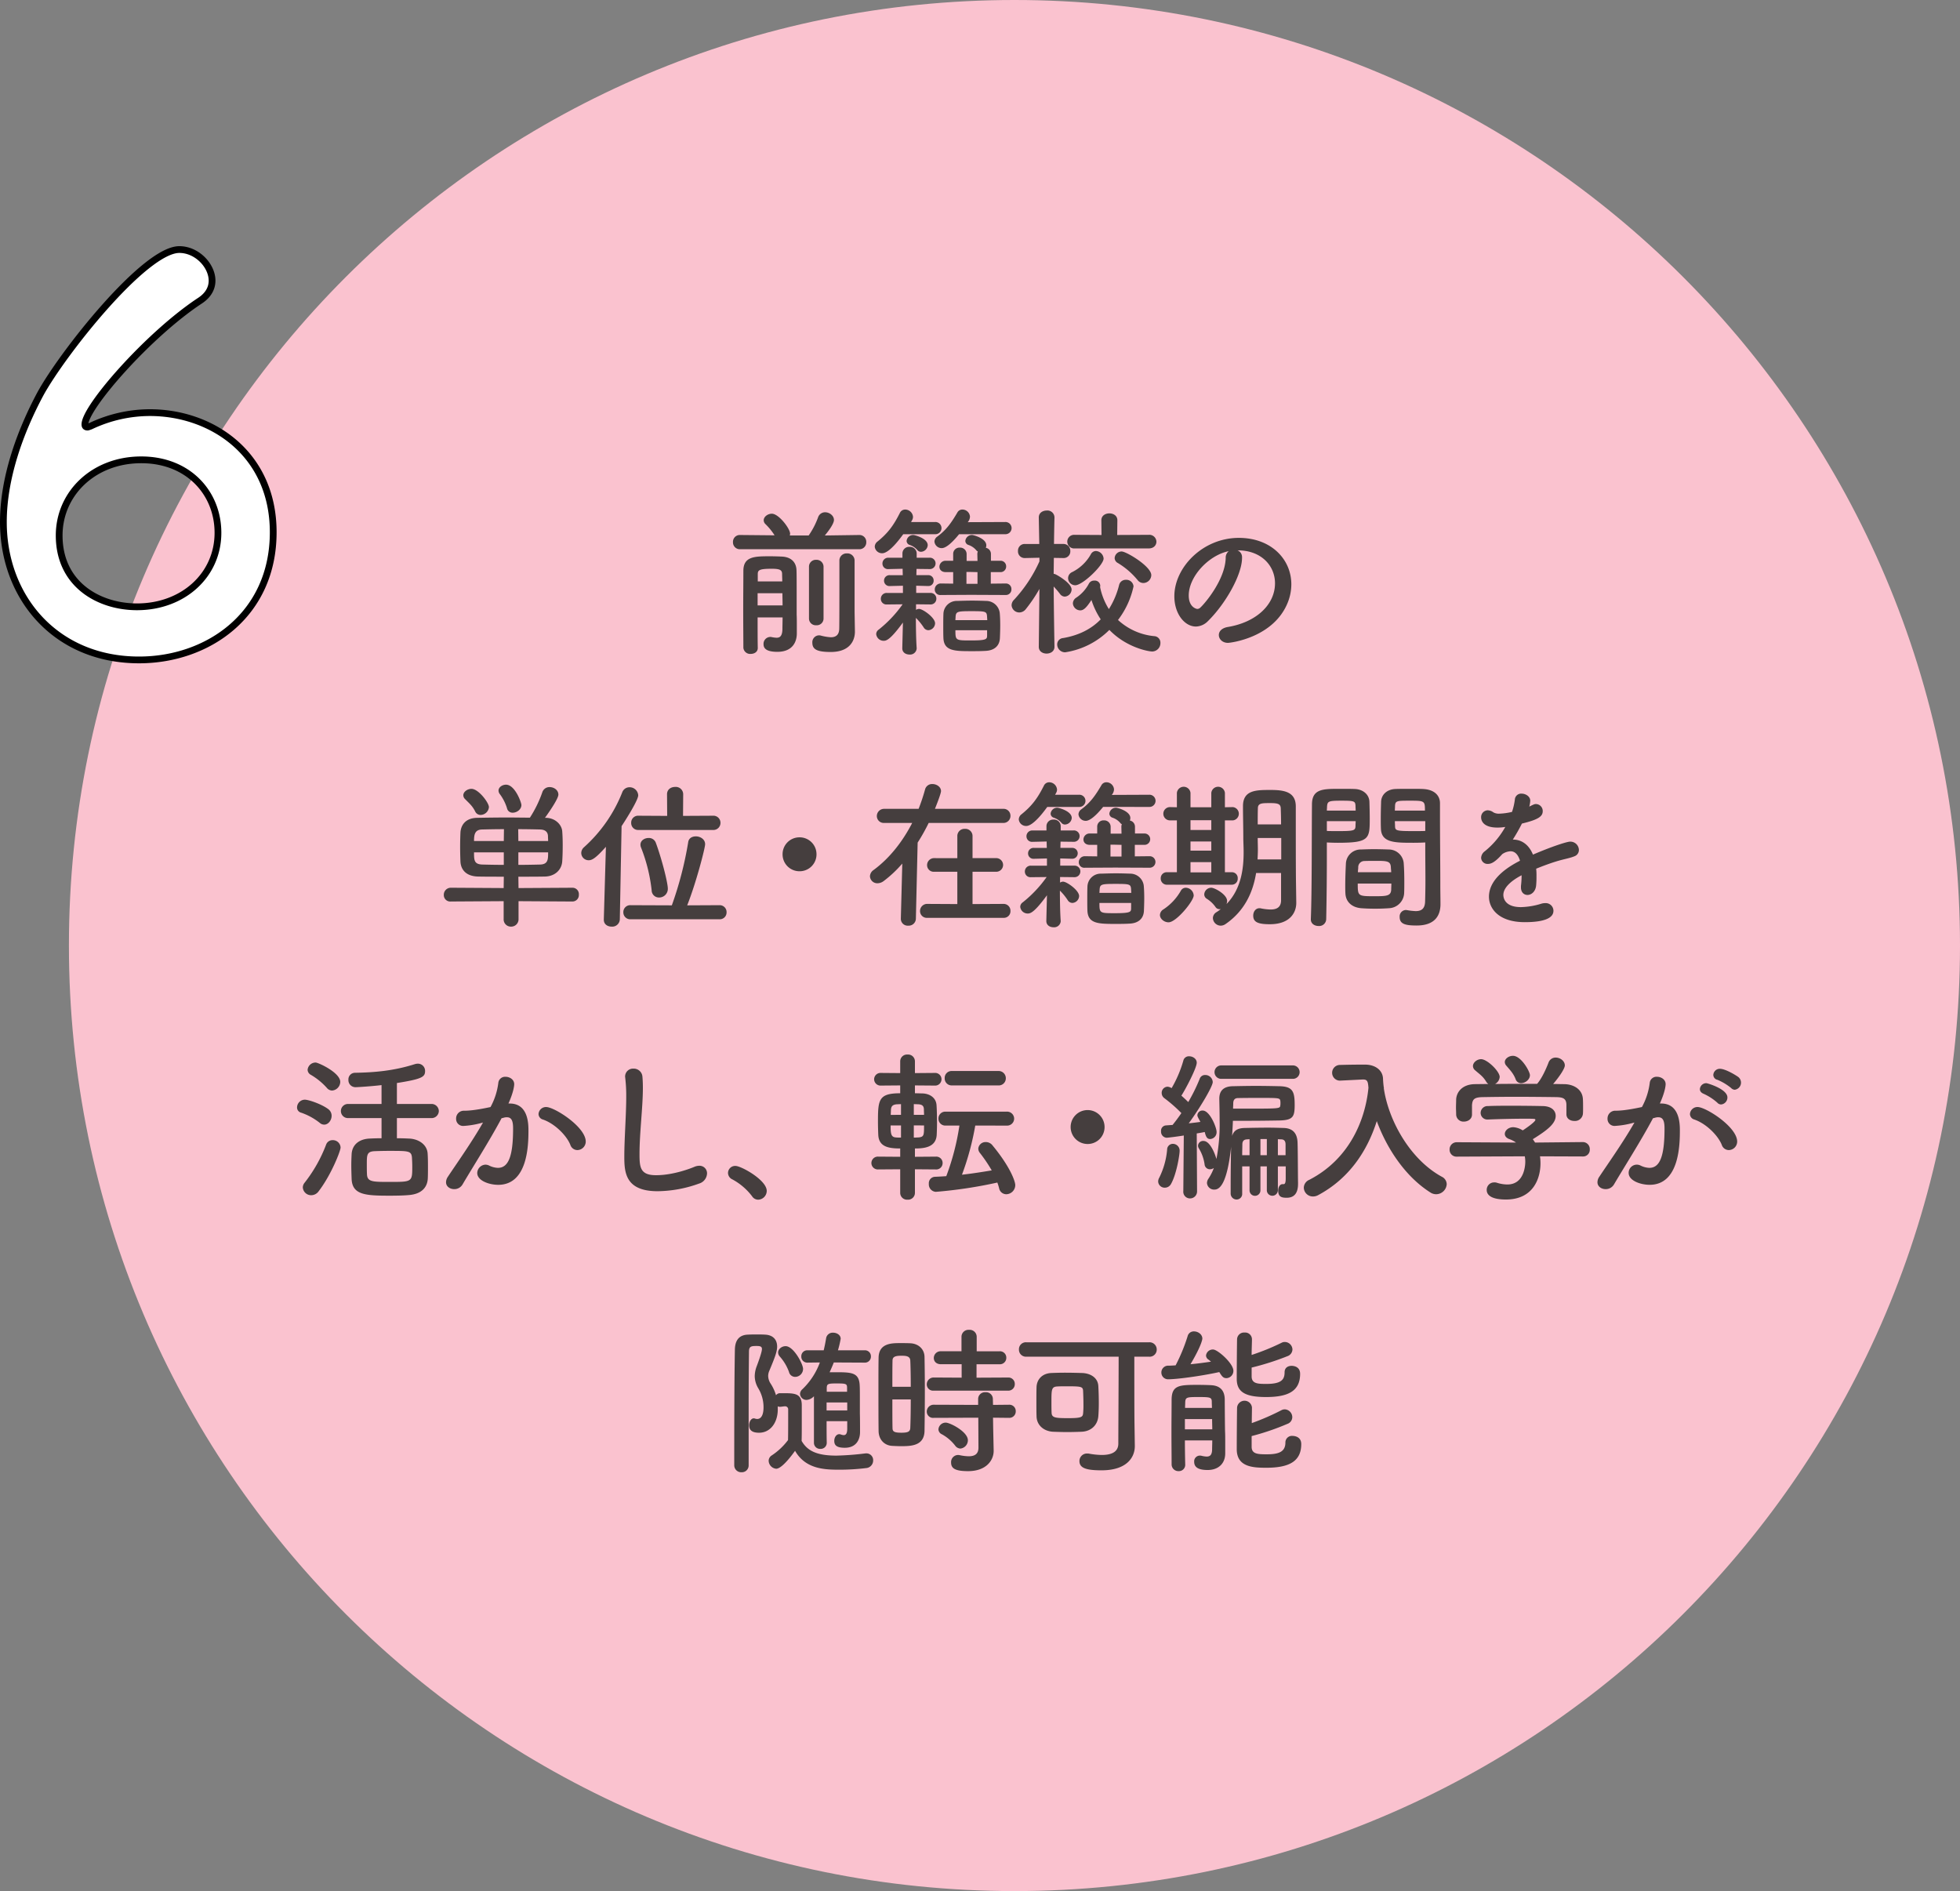 <?xml version="1.0" encoding="UTF-8"?>
<svg xmlns="http://www.w3.org/2000/svg" width="869.576" height="839" viewBox="0 0 869.576 839">
  <rect x="0" y="0" width="869.576" height="839" fill="#808080" stroke="none"/>
  <g id="_66" data-name="66" transform="translate(-8106.424 -11699)">
    <path id="パス_37530" data-name="パス 37530" d="M419.5,0C651.183,0,839,187.817,839,419.5S651.183,839,419.5,839,0,651.183,0,419.5,187.817,0,419.5,0Z" transform="translate(8137 11699)" fill="#fac2cf"></path>
    <path id="パス_37532" data-name="パス 37532" d="M131.138-52.36c0-34.748-27.132-53.074-54.74-53.074a61.6,61.6,0,0,0-26.18,5.95,9.36,9.36,0,0,1-1.428.476c-.952,0-1.19-.476-1.19-1.19,0-7.616,28.322-39.984,51.17-54.978,3.57-2.38,5.236-5.474,5.236-8.806,0-6.664-6.664-13.8-14.518-13.8-15.47,0-51.884,46.172-61.642,64.022C18.8-96.866,11.424-76.4,11.424-56.882c0,33.558,23.324,61.166,60.214,61.166C102.1,4.284,131.138-15.708,131.138-52.36Zm-24.514.238c0,18.8-15.47,32.844-35.938,32.844-16.66,0-34.51-9.758-34.51-31.654C36.176-69.5,51.408-84.49,72.59-84.49,93.534-84.49,106.624-69.734,106.624-52.122Z" transform="translate(8096.5 11987.5)" fill="#fff" stroke="#000" stroke-width="3"></path>
    <path id="パス_37534" data-name="パス 37534" d="M-69.438-41.322a3.051,3.051,0,0,0,3.195-3.195,3.015,3.015,0,0,0-3.124-3.124h-.071l-15.194.213c4.047-4.9,4.047-6.532,4.047-6.887,0-1.917-1.988-3.408-3.9-3.408a3.255,3.255,0,0,0-3.124,2.2A35.121,35.121,0,0,1-91.8-47.428h-8.378a3.02,3.02,0,0,0,.142-.781c0-2.272-5.041-8.875-8.094-8.875-1.846,0-3.621,1.349-3.621,2.911a2.389,2.389,0,0,0,.71,1.633,27.81,27.81,0,0,1,4.118,5.041l-15.265-.142h-.071a3.015,3.015,0,0,0-3.124,3.124,3.051,3.051,0,0,0,3.195,3.195Zm-1.988,27.974V-36.281a3.183,3.183,0,0,0-3.408-3.195,3.163,3.163,0,0,0-3.337,3.195v7.81c0,8.307,0,19.809-.071,22.436-.071,2.982-1.775,3.763-3.763,3.763a23.365,23.365,0,0,1-4.544-.781,2.912,2.912,0,0,0-.781-.071A3.042,3.042,0,0,0-90.17.142c0,2.911,1.988,4.118,8.165,4.118,8.307,0,10.721-4.9,10.721-9.017V-4.9Zm-20.235,2.84A3.006,3.006,0,0,0-88.4-7.6,2.984,2.984,0,0,0-85.2-10.508v-23a3.09,3.09,0,0,0-3.266-3.124,3.033,3.033,0,0,0-3.195,3.124Zm-22.72,12.922c-.071-2.84-.071-7.952-.071-13.49h11.076c0,1.988-.071,3.763-.071,5.254-.071,3.053-1.136,3.763-2.556,3.763a12.475,12.475,0,0,1-2.2-.284,1.966,1.966,0,0,0-.639-.071,3.046,3.046,0,0,0-2.982,3.2c0,1.42.639,3.408,6.106,3.408,6.887,0,8.662-4.544,8.662-8.165V-8.094c0-1.42,0-2.911-.071-4.189v-9.656c0-4.26,0-8.591-.071-9.94-.071-3.905-2.627-5.964-6.319-6.177-1.562-.071-3.408-.142-5.325-.142-6.816,0-11.928,0-11.928,6.461,0,4.26-.071,11-.071,17.537,0,6.6.071,12.993.071,16.614a3.015,3.015,0,0,0,3.266,2.7c1.562,0,3.124-.852,3.124-2.627Zm0-29.465v-3.266c0-1.775.781-2.343,6.177-2.343,3.55,0,4.615.5,4.615,2.343,0,.923.071,2.059.071,3.266Zm10.934,5.254c0,1.775.071,3.55.071,5.4h-11.076v-5.4ZM-4.686-48a2.707,2.707,0,0,0,2.911-2.7,2.707,2.707,0,0,0-2.911-2.7l-16.543.071a3.881,3.881,0,0,0,.994-2.485,3.394,3.394,0,0,0-3.337-3.124,2.5,2.5,0,0,0-2.272,1.349c-2.556,4.331-4.757,7.6-8.875,10.65A2.81,2.81,0,0,0-36-44.73a3.2,3.2,0,0,0,3.266,2.911c1.846,0,4.615-2.414,7.668-6.177Zm.284,26.98a2.455,2.455,0,0,0,2.556-2.556A2.455,2.455,0,0,0-4.4-26.128l-6.6.071v-5.112h4.189a2.474,2.474,0,0,0,2.627-2.556A2.459,2.459,0,0,0-6.816-36.21h-4.118v-2.982a2.775,2.775,0,0,0-2.272-2.769,2.943,2.943,0,0,0,.213-1.136c0-3.053-5.751-4.544-6.248-4.544a2.925,2.925,0,0,0-3.053,2.627,1.91,1.91,0,0,0,1.349,1.775A7.776,7.776,0,0,1-17.466-40.9a1.8,1.8,0,0,0,.71.568,2.943,2.943,0,0,0-.213,1.136l.071,3.053h-4.828v-3.053a2.852,2.852,0,0,0-3.053-2.84,2.77,2.77,0,0,0-2.911,2.84v2.982h-3.266a2.718,2.718,0,0,0-2.84,2.627c0,1.278.923,2.414,2.84,2.414h3.266v5.112l-5.467-.071a2.649,2.649,0,0,0-2.7,2.7,2.431,2.431,0,0,0,2.7,2.414l13.419-.071ZM-35.784-48a2.707,2.707,0,0,0,2.911-2.7,2.707,2.707,0,0,0-2.911-2.7H-46.363l.426-.781a2.982,2.982,0,0,0,.426-1.491A3.492,3.492,0,0,0-48.99-58.93a2.554,2.554,0,0,0-2.343,1.491c-2.769,5.467-5.183,8.875-9.94,12.709a2.931,2.931,0,0,0-1.207,2.272,3.223,3.223,0,0,0,3.337,2.911c.568,0,3.266-.071,9.3-8.449Zm-3.195,4.9c0-3.124-5.964-4.544-6.319-4.544a2.925,2.925,0,0,0-3.053,2.627A1.91,1.91,0,0,0-47-43.239,7.776,7.776,0,0,1-43.523-40.9a2.013,2.013,0,0,0,1.562.71A3.139,3.139,0,0,0-38.979-43.1ZM-6.958-1.917c.071-1.633.142-3.621.142-5.609s-.071-3.976-.213-5.538a6.059,6.059,0,0,0-5.893-5.325c-2.059-.071-4.189-.142-6.39-.142s-4.4.071-6.6.142a5.907,5.907,0,0,0-6.106,5.822c-.071,1.562-.071,3.479-.071,5.4s0,3.834.071,5.325C-31.737,3.834-27.051,3.9-19.6,3.9c2.13,0,4.331,0,6.461-.142C-9.443,3.55-7.1,1.562-6.958-1.917Zm-36.92,4.473s-.355-4.189-.355-13.419A24.911,24.911,0,0,1-40.754-6.6,2.485,2.485,0,0,0-38.7-5.4a3.163,3.163,0,0,0,2.982-3.053c0-2.556-5.467-6.39-7.1-6.39a2.338,2.338,0,0,0-1.349.426V-16.9l6.319.071h.071a2.516,2.516,0,0,0,2.627-2.556,2.536,2.536,0,0,0-2.7-2.556h-6.248v-3.2l5.254.142h.071a2.305,2.305,0,0,0,2.414-2.414,2.325,2.325,0,0,0-2.485-2.414H-44.02l.071-2.769,5.751.071h.071A2.516,2.516,0,0,0-35.5-35.074a2.523,2.523,0,0,0-2.7-2.485h-5.68V-39.4a2.96,2.96,0,0,0-3.195-2.982A2.939,2.939,0,0,0-50.2-39.4v1.846H-56.3A2.557,2.557,0,0,0-59.072-35a2.444,2.444,0,0,0,2.7,2.485h.071l6.177-.142.071,2.84h-5.68a2.422,2.422,0,0,0-2.627,2.485,2.373,2.373,0,0,0,2.556,2.343h.071l5.751-.142v3.2h-7.029a2.571,2.571,0,0,0-2.769,2.627,2.481,2.481,0,0,0,2.7,2.485h.071l6.887-.071A54.2,54.2,0,0,1-60.705-5.68a2.461,2.461,0,0,0-1.136,1.988A3.3,3.3,0,0,0-58.433-.71c1.207,0,3.053-.71,8.449-8.094l-.284,11.36v.071c0,1.846,1.562,2.769,3.195,2.769a2.918,2.918,0,0,0,3.195-2.769ZM-16.9-25.986h-4.9V-31.24h1.917l2.982.071ZM-26.7-9.869c0-.426.071-.923.071-1.278.142-2.556.639-2.7,7.171-2.7,6.461,0,6.674.142,6.816,2.627,0,.426.071.852.071,1.349ZM-12.638-3.2c0,1.775-.071,2.343-7.171,2.343-6.816,0-6.887,0-6.887-4.544h14.058Zm71.71-38.482c2.272,0,3.408-1.491,3.408-2.982a3.126,3.126,0,0,0-3.408-3.053l-13.987.071.071-6.532c0-2.059-1.775-3.053-3.55-3.053s-3.55.994-3.55,3.053l.071,6.532L26.2-47.712a3.029,3.029,0,0,0-3.266,2.982A3.042,3.042,0,0,0,26.2-41.677ZM56.729-26.341a3.58,3.58,0,0,0,3.479-3.479c0-3.9-11.076-10.508-13.135-10.508a3.117,3.117,0,0,0-3.124,2.911,2.562,2.562,0,0,0,1.42,2.2A34.085,34.085,0,0,1,54.1-27.69,3.222,3.222,0,0,0,56.729-26.341ZM39.05-37.2a3.6,3.6,0,0,0-3.408-3.337,2.54,2.54,0,0,0-2.2,1.349,19.429,19.429,0,0,1-8.378,8.023,2.969,2.969,0,0,0-1.775,2.7,3.213,3.213,0,0,0,3.2,3.124C29.749-25.347,39.05-34.293,39.05-37.2ZM41.606-5.538c7.526,7.81,17.324,9.585,19.028,9.585A3.721,3.721,0,0,0,64.255.213a2.886,2.886,0,0,0-2.769-2.982A27.514,27.514,0,0,1,45.44-9.94a37.44,37.44,0,0,0,6.887-14.91,3.185,3.185,0,0,0-3.408-2.911,2.987,2.987,0,0,0-2.982,2.272,36.435,36.435,0,0,1-4.544,10.721,29.352,29.352,0,0,1-3.834-9.443,3.075,3.075,0,0,0-.071-.355,1.966,1.966,0,0,0,.071-.639,2.368,2.368,0,0,0-2.627-2.2,2.557,2.557,0,0,0-2.414,1.349A16.939,16.939,0,0,1,26.98-19.88a3.115,3.115,0,0,0-1.562,2.556A3.329,3.329,0,0,0,28.684-14.2c1.42,0,2.7-1.065,4.97-4.615a34.221,34.221,0,0,0,4.118,8.591c-4.118,4.26-9.656,7.1-16.685,8.307A2.82,2.82,0,0,0,18.46.923,3.5,3.5,0,0,0,22.01,4.4,35.144,35.144,0,0,0,41.606-5.538ZM17.253,1.917s-.284-15.62-.355-26.7a39.467,39.467,0,0,1,2.84,3.337A2.678,2.678,0,0,0,21.8-20.306,3.239,3.239,0,0,0,24.85-23.43c0-2.627-5.467-5.964-7.1-6.745a1.891,1.891,0,0,0-.852-.213c0-2.059.071-4.544.071-7.1l4.189.071H21.3a2.939,2.939,0,0,0,2.982-3.124,3.015,3.015,0,0,0-3.124-3.124H17.04c.071-6.319.213-11.715.213-11.715v-.071A3.113,3.113,0,0,0,13.845-58.5c-1.775,0-3.55.994-3.55,3.053v.071l.213,11.715H4.118a2.956,2.956,0,0,0-3.053,3.124,2.939,2.939,0,0,0,2.982,3.124h.071l6.461-.142v1.633A62.826,62.826,0,0,1-.639-18.957a3.487,3.487,0,0,0-1.136,2.485,3.42,3.42,0,0,0,3.408,3.195,3.69,3.69,0,0,0,2.911-1.491,65.55,65.55,0,0,0,6.035-8.946L10.295,1.917v.071c0,1.988,1.7,2.982,3.479,2.982,1.7,0,3.479-.994,3.479-2.982ZM94.075-6.816c-2.7.5-3.9,1.988-3.9,3.55,0,1.775,1.562,3.479,4.047,3.479.994,0,20.306-2.2,26.554-17.963a21.763,21.763,0,0,0,1.562-8.023c0-11.076-8.946-20.59-23.288-20.59-15.975,0-28.613,13.064-28.613,25.915,0,7.739,4.544,13.419,9.585,13.419a7.7,7.7,0,0,0,5.325-2.414c7.81-7.668,15.123-20.59,15.123-28.045v-.355a3.209,3.209,0,0,0-1.988-2.982h.142c10.3,0,16.472,6.745,16.472,14.626C115.091-16.9,107-8.946,94.075-6.816Zm-.852-30.6c-.284,9.585-9.159,20.093-11.289,22.01a1.881,1.881,0,0,1-1.349.568c-.213,0-3.763-.639-3.763-5.964,0-8.449,8.875-17.892,17.75-19.667A3.672,3.672,0,0,0,93.223-37.417ZM-219.248,72.152c0-1.065-2.84-9.017-6.816-9.017-1.7,0-3.337,1.136-3.337,2.627a2.7,2.7,0,0,0,.426,1.349,20.618,20.618,0,0,1,3.337,6.461,2.478,2.478,0,0,0,2.556,1.988C-221.307,75.56-219.248,74.14-219.248,72.152Zm-14.413.923c0-1.917-4.615-8.094-7.739-8.094-1.846,0-3.621,1.349-3.621,2.84a2.346,2.346,0,0,0,.781,1.7c1.775,1.846,3.195,2.911,4.473,5.467a2.6,2.6,0,0,0,2.414,1.562A3.773,3.773,0,0,0-233.661,73.075Zm36.991,41.89a2.862,2.862,0,0,0,2.911-3.053,2.826,2.826,0,0,0-2.911-3.053l-23.856.142-.071-5.041c3.976,0,8.662,0,11.857-.071,4.615-.142,7.384-3.195,7.6-6.745.142-1.917.213-4.544.213-7.171,0-2.272-.071-4.473-.213-6.177-.213-2.911-3.053-5.893-7.242-5.964h-.426c.284-.355,5.964-8.165,5.964-10.295,0-1.988-1.917-3.337-3.9-3.337a3.329,3.329,0,0,0-3.266,2.414,52.272,52.272,0,0,1-5.467,11.147c-3.337,0-6.674-.071-9.94-.071-4.615,0-9.088.071-13.348.142-5.467.071-7.313,3.408-7.526,6.461-.071,1.7-.142,4.047-.142,6.461,0,2.343.071,4.757.142,6.532.213,3.763,2.7,6.461,7.739,6.6,2.7.071,7.384.071,11.5.071l-.071,5.041-23.43-.142a3.115,3.115,0,0,0-3.124,3.195,2.852,2.852,0,0,0,3.124,2.911l23.43-.142V122.7a3.2,3.2,0,0,0,3.266,3.408,3.257,3.257,0,0,0,3.337-3.408v-7.881ZM-220.6,88.127l-.071-5.254c3.479,0,6.887.071,9.727.142,2.343.071,3.408,1.136,3.479,2.911,0,.639.071,1.349.071,2.2Zm13.206,5.041c0,3.053,0,5.254-3.479,5.4-3.053.071-6.39.142-9.727.142V93.168Zm-19.667-5.041h-13.206c0-2.7.284-5.041,3.55-5.112,2.911-.071,6.248-.142,9.727-.142Zm0,10.579c-3.408,0-6.745-.071-9.585-.142-3.621-.142-3.621-1.988-3.621-5.4h13.206Zm92.726-15.478a3.151,3.151,0,0,0,3.408-3.195,3.137,3.137,0,0,0-3.408-3.124l-13.206.071.071-9.585a3.276,3.276,0,0,0-3.55-3.266c-1.846,0-3.621,1.065-3.621,3.266l.071,9.585-12.709-.071a3.054,3.054,0,0,0-3.266,3.124,3.07,3.07,0,0,0,3.266,3.195Zm2.911,39.618a3.018,3.018,0,0,0,3.2-3.053,3.051,3.051,0,0,0-3.2-3.195l-14.271.071c3.976-10.011,7.952-25.418,7.952-27.122,0-2.2-2.13-3.479-4.118-3.479-1.633,0-3.195.781-3.408,2.7a159.435,159.435,0,0,1-7.242,27.9l-18.247-.071a3.054,3.054,0,0,0-3.266,3.124,3.054,3.054,0,0,0,3.266,3.124Zm-26.767-9.656a3.843,3.843,0,0,0,3.905-3.9c0-2.769-2.84-13.7-5.325-20.377a3.247,3.247,0,0,0-3.2-2.13c-1.846,0-3.621,1.136-3.621,2.982a3.531,3.531,0,0,0,.213,1.136,73.126,73.126,0,0,1,4.757,19.1A3.219,3.219,0,0,0-158.188,113.19Zm-24.495,9.727v.142c0,2.059,1.7,3.053,3.479,3.053a3.363,3.363,0,0,0,3.621-3.195l.781-41.393c1.136-1.7,7.384-11.36,7.384-13.7a3.828,3.828,0,0,0-3.9-3.55,3.412,3.412,0,0,0-3.2,2.272A64.521,64.521,0,0,1-191.487,90.9a3.457,3.457,0,0,0-1.207,2.556,3.26,3.26,0,0,0,3.337,3.2c1.42,0,3.053-.852,7.6-5.964Zm94.359-28.9a7.485,7.485,0,0,0-7.526-7.526,7.485,7.485,0,0,0-7.526,7.526,7.485,7.485,0,0,0,7.526,7.526A7.485,7.485,0,0,0-88.324,94.02ZM-5.4,122.207a2.92,2.92,0,0,0,3.124-3.053A3.015,3.015,0,0,0-5.4,116.03l-13.7.071V101.759H-8.875a3.052,3.052,0,0,0,3.337-2.982,3.064,3.064,0,0,0-3.337-3.053H-19.1v-9.8a3.183,3.183,0,0,0-3.408-3.195,3.163,3.163,0,0,0-3.337,3.195v9.8H-36a3.1,3.1,0,0,0-3.266,3.124A2.938,2.938,0,0,0-36,101.759h10.153V116.1l-13.277-.071a3.149,3.149,0,0,0-3.266,3.195,2.988,2.988,0,0,0,3.266,2.982Zm-.142-42.1a3.11,3.11,0,0,0,3.266-3.2,3.039,3.039,0,0,0-3.266-3.053H-35.784c.5-1.207,2.7-6.745,2.7-7.881,0-1.846-1.917-3.124-3.834-3.124a3.209,3.209,0,0,0-3.266,2.485,85.573,85.573,0,0,1-2.84,8.52H-58.22a3.212,3.212,0,0,0-3.337,3.195A3.064,3.064,0,0,0-58.22,80.1h12.354c-4.118,8.023-9.869,15.549-17.111,20.874a3.542,3.542,0,0,0-1.633,2.769,3.248,3.248,0,0,0,3.337,3.124,4.573,4.573,0,0,0,2.769-.994,52.55,52.55,0,0,0,8.236-7.739l-.639,24.353v.142a3.033,3.033,0,0,0,3.266,3.053,3.183,3.183,0,0,0,3.408-3.195l.781-33.654a86.51,86.51,0,0,0,4.9-8.733ZM59.214,73a2.706,2.706,0,1,0,0-5.4l-16.543.071a3.881,3.881,0,0,0,.994-2.485,3.394,3.394,0,0,0-3.337-3.124,2.5,2.5,0,0,0-2.272,1.349c-2.556,4.331-4.757,7.6-8.875,10.65a2.81,2.81,0,0,0-1.278,2.2,3.2,3.2,0,0,0,3.266,2.911c1.846,0,4.615-2.414,7.668-6.177Zm.284,26.98a2.556,2.556,0,1,0,0-5.112l-6.6.071V89.831h4.189a2.523,2.523,0,1,0,0-5.041H52.966V81.808a2.775,2.775,0,0,0-2.272-2.769,2.943,2.943,0,0,0,.213-1.136c0-3.053-5.751-4.544-6.248-4.544a2.925,2.925,0,0,0-3.053,2.627,1.91,1.91,0,0,0,1.349,1.775A7.776,7.776,0,0,1,46.434,80.1a1.8,1.8,0,0,0,.71.568,2.943,2.943,0,0,0-.213,1.136L47,84.861H42.174V81.808a2.851,2.851,0,0,0-3.053-2.84,2.77,2.77,0,0,0-2.911,2.84V84.79H32.944a2.718,2.718,0,0,0-2.84,2.627c0,1.278.923,2.414,2.84,2.414H36.21v5.112l-5.467-.071a2.649,2.649,0,0,0-2.7,2.7,2.431,2.431,0,0,0,2.7,2.414l13.419-.071ZM28.116,73a2.706,2.706,0,1,0,0-5.4H17.537l.426-.781a2.982,2.982,0,0,0,.426-1.491A3.492,3.492,0,0,0,14.91,62.07a2.554,2.554,0,0,0-2.343,1.491C9.8,69.028,7.384,72.436,2.627,76.27A2.931,2.931,0,0,0,1.42,78.542a3.223,3.223,0,0,0,3.337,2.911c.568,0,3.266-.071,9.3-8.449Zm-3.2,4.9c0-3.124-5.964-4.544-6.319-4.544a2.925,2.925,0,0,0-3.053,2.627A1.91,1.91,0,0,0,16.9,77.761,7.776,7.776,0,0,1,20.377,80.1a2.014,2.014,0,0,0,1.562.71A3.139,3.139,0,0,0,24.921,77.9Zm32.021,41.18c.071-1.633.142-3.621.142-5.609s-.071-3.976-.213-5.538a6.059,6.059,0,0,0-5.893-5.325c-2.059-.071-4.189-.142-6.39-.142s-4.4.071-6.6.142a5.907,5.907,0,0,0-6.106,5.822c-.071,1.562-.071,3.479-.071,5.4s0,3.834.071,5.325c.284,5.68,4.97,5.751,12.425,5.751,2.13,0,4.331,0,6.461-.142C54.457,124.55,56.8,122.562,56.942,119.083Zm-36.92,4.473s-.355-4.189-.355-13.419a24.911,24.911,0,0,1,3.479,4.26,2.485,2.485,0,0,0,2.059,1.207,3.163,3.163,0,0,0,2.982-3.053c0-2.556-5.467-6.39-7.1-6.39a2.338,2.338,0,0,0-1.349.426V104.1l6.319.071h.071a2.558,2.558,0,1,0-.071-5.112H19.809v-3.2l5.254.142h.071a2.415,2.415,0,1,0-.071-4.828H19.88l.071-2.769,5.751.071h.071a2.525,2.525,0,1,0-.071-5.041h-5.68V81.6a2.96,2.96,0,0,0-3.195-2.982A2.939,2.939,0,0,0,13.7,81.6v1.846H7.6A2.557,2.557,0,0,0,4.828,86a2.444,2.444,0,0,0,2.7,2.485H7.6l6.177-.142.071,2.84H8.165a2.422,2.422,0,0,0-2.627,2.485,2.373,2.373,0,0,0,2.556,2.343h.071l5.751-.142v3.2H6.887a2.571,2.571,0,0,0-2.769,2.627,2.481,2.481,0,0,0,2.7,2.485h.071l6.887-.071A54.2,54.2,0,0,1,3.2,115.32a2.461,2.461,0,0,0-1.136,1.988,3.3,3.3,0,0,0,3.408,2.982c1.207,0,3.053-.71,8.449-8.094l-.284,11.36v.071c0,1.846,1.562,2.769,3.2,2.769a2.918,2.918,0,0,0,3.195-2.769ZM47,95.014H42.1V89.76H44.02L47,89.831Zm-9.8,16.117c0-.426.071-.923.071-1.278.142-2.556.639-2.7,7.171-2.7,6.461,0,6.674.142,6.816,2.627,0,.426.071.852.071,1.349Zm14.058,6.674c0,1.775-.071,2.343-7.171,2.343-6.816,0-6.887,0-6.887-4.544H51.262Zm66.527-3.408c0,3.195-1.988,4.118-4.686,4.118a23.825,23.825,0,0,1-4.26-.5,1.966,1.966,0,0,0-.639-.071c-1.775,0-2.769,1.633-2.769,3.266,0,2.84,1.988,3.834,7.384,3.834,9.017,0,11.715-5.254,11.715-9.443v-.142l-.142-10.011c0-.923-.071-3.2-.071-25.134V72.649c-.071-6.532-5.538-7.171-11.218-7.171-6.319,0-12.212,0-12.212,7.171,0,5.041.142,9.159.142,14.2,0,1.562.142,3.763.142,6.248,0,6.887-.923,16.188-7.6,23a4.152,4.152,0,0,0,.284-1.349c0-2.911-5.538-5.893-7.029-5.893a3.117,3.117,0,0,0-3.124,2.911,2.291,2.291,0,0,0,1.136,1.988,13.212,13.212,0,0,1,3.834,3.621,2.149,2.149,0,0,0,1.846.994,1.764,1.764,0,0,0,.568-.071,20.1,20.1,0,0,1-1.988,1.42,3.1,3.1,0,0,0-1.562,2.556,3.518,3.518,0,0,0,3.479,3.408,3.806,3.806,0,0,0,2.13-.71c8.875-6.106,12.283-14.768,13.561-22.649h11.076ZM95.85,107.51a2.62,2.62,0,0,0,2.7-2.769,2.567,2.567,0,0,0-2.627-2.769H92.868v-23h3.55a2.966,2.966,0,0,0,0-5.893h-.071l-3.479.071v-6.39a3.036,3.036,0,0,0-6.035,0v6.39H77.6v-6.39a3.036,3.036,0,0,0-6.035,0v6.39l-3.053-.071h-.071a2.947,2.947,0,0,0,0,5.893h3.124v23H67.237a2.661,2.661,0,0,0-2.84,2.769,2.7,2.7,0,0,0,2.84,2.769ZM67.876,124.195c3.408,0,11.147-9.443,11.147-11.928a3.619,3.619,0,0,0-3.479-3.408,2.463,2.463,0,0,0-2.2,1.278,24.126,24.126,0,0,1-7.739,8.307,3.088,3.088,0,0,0-1.562,2.485C64.042,122.633,65.888,124.195,67.876,124.195Zm39.547-43.452c0-2.485,0-4.9.071-7.1,0-2.343,1.775-2.343,5.467-2.343,3.55,0,4.615.426,4.686,2.343.071,2.13.142,4.544.142,7.1ZM117.86,96.292H107.352c.071-1.491.142-2.911.142-4.26,0-1.775-.071-3.408-.071-4.828v-.426H117.86ZM86.833,83.228H77.6V78.9h9.23Zm0,9.159H77.6V88.34h9.23Zm0,9.656H77.6V97.5h9.23ZM181.76,88.766v2.911c0,4.473.071,9.372.071,14.129,0,3.195-.071,6.248-.142,9.088-.071,3.479-1.846,4.331-4.189,4.331a25.451,25.451,0,0,1-3.763-.426c-.213,0-.355-.071-.568-.071a2.861,2.861,0,0,0-2.769,3.124c0,3.124,2.556,3.763,7.526,3.763,8.094,0,10.579-4.4,10.579-9.443,0-2.485-.071-5.467-.071-8.8,0-9.017-.142-20.022-.142-30.672V71.371c0-3.2-2.2-6.035-7.455-6.319-1.207-.071-3.2-.071-5.254-.071-2.769,0-5.751,0-7.1.071-3.621.142-6.177,2.414-6.319,5.609-.071,2.485-.142,5.041-.142,7.526,0,1.491,0,3.053.071,4.473.213,6.248,6.106,6.248,14.484,6.248C178.636,88.908,180.482,88.837,181.76,88.766Zm-9.372,22.507c.071-1.491.071-3.195.071-5.041,0-2.911-.071-6.035-.284-8.52a6.665,6.665,0,0,0-6.461-5.822c-2.059-.071-4.4-.142-6.745-.142-1.917,0-3.9.071-5.751.142a6.546,6.546,0,0,0-6.674,6.319c-.142,2.84-.284,6.532-.284,9.727,0,1.207,0,2.414.071,3.408.142,3.692,2.769,6.248,7.029,6.6,1.917.142,4.047.213,6.177.213,2.059,0,4.189-.071,6.106-.213A7.021,7.021,0,0,0,172.388,111.273Zm-34.577,11.5c.213-10.011.284-19.951.284-27.619v-6.39c1.278.071,3.053.142,4.9.142,13.987,0,14.129-1.775,14.129-10.721,0-2.485-.071-5.041-.142-7.526-.142-3.195-2.84-5.467-6.461-5.609-1.349-.071-4.189-.071-6.887-.071-7.242,0-12.141,0-12.141,6.958-.142,15.407,0,37.843-.5,50.836v.142c0,1.917,1.7,2.911,3.408,2.911A3.113,3.113,0,0,0,137.811,122.775ZM168.27,74.637c0-.71.071-1.491.071-2.13.142-2.272.923-2.272,6.6-2.272,6.532,0,6.674.071,6.674,4.4Zm13.49,9.017c-.994.071-3.266.071-5.609.071-7.526,0-7.739-.284-7.81-2.272,0-.639-.071-1.349-.071-2.13h13.49ZM138.1,74.637c0-.568.071-1.136.071-1.633.142-2.556.639-2.769,6.461-2.769,5.68,0,6.035.213,6.177,2.2,0,.71.071,1.42.071,2.2Zm12.78,4.686c0,.781-.071,1.491-.071,2.13-.071,1.988-.568,2.272-7.455,2.272-2.13,0-4.26,0-5.254-.071V79.323Zm.994,22.649c0-.781.142-1.491.142-2.13A2.73,2.73,0,0,1,154.78,97c1.7-.071,3.621-.071,5.4-.071,4.828,0,6.177.213,6.319,2.84,0,.639.142,1.349.142,2.2Zm14.839,5.041c0,.994-.071,1.988-.071,2.769-.142,2.769-2.2,2.84-7.455,2.84-7.313,0-7.384-.071-7.384-5.609Zm64.255-6.6c2.769-1.136,5.822-2.272,8.8-3.2,3.692-1.136,6.035-1.42,8.236-2.343A2.934,2.934,0,0,0,249.92,92.1a3.779,3.779,0,0,0-3.976-3.692c-1.207,0-7.455,1.917-16.4,5.751-1.846-4.473-5.041-6.674-8.946-6.674a76.362,76.362,0,0,0,4.047-7.1c7.384-1.775,9.23-3.195,9.23-5.538a3.091,3.091,0,0,0-3.053-3.124c-.5,0-.781.071-2.911,1.136a13.543,13.543,0,0,0,.426-2.627c0-1.846-1.988-3.124-3.834-3.124A2.79,2.79,0,0,0,221.52,69.6a27.331,27.331,0,0,1-1.278,5.609,27.43,27.43,0,0,1-5.609.781,4.812,4.812,0,0,1-2.627-.568,4.517,4.517,0,0,0-2.556-.923,3.018,3.018,0,0,0-2.911,3.124c0,.568.071,4.544,7.242,4.544a20.817,20.817,0,0,0,3.479-.284,37.053,37.053,0,0,1-9.088,10.792,3.873,3.873,0,0,0-1.633,2.911,2.835,2.835,0,0,0,3.053,2.7c1.562,0,3.337-.994,6.319-4.331a7,7,0,0,1,3.692-1.278c1.917,0,3.337,1.42,4.189,4.189-3.692,1.917-13.774,7.313-13.774,15.975,0,5.183,4.26,11.289,15.9,11.289,12.141,0,12.709-3.621,12.709-5.112a3.427,3.427,0,0,0-3.692-3.337,5.738,5.738,0,0,0-1.775.284,32.976,32.976,0,0,1-8.946,1.491c-7.242,0-7.81-4.189-7.81-5.4,0-4.473,6.6-7.952,8.094-8.733a38.632,38.632,0,0,1-.284,4.757v.639c0,2.2,1.349,3.337,2.911,3.337,1.7,0,3.621-1.491,3.834-4.331a37.9,37.9,0,0,0,.142-3.9A26.246,26.246,0,0,0,230.963,100.41Zm-490.4,110.634a3.225,3.225,0,0,0,3.55-3.124,3.225,3.225,0,0,0-3.55-3.124h-15.052v-9.3c11.147-1.775,12.5-2.7,12.5-5.325a3.193,3.193,0,0,0-3.2-3.266,4.825,4.825,0,0,0-1.349.213c-9.372,2.982-17.963,3.692-26.554,3.834A2.925,2.925,0,0,0-296,194.075a3.124,3.124,0,0,0,3.266,3.266c.994,0,7.384-.426,11.431-.923V204.8h-14.626a3.137,3.137,0,0,0-3.408,3.124,3.137,3.137,0,0,0,3.408,3.124H-281.3v8.946c-1.917,0-3.763.071-5.254.142-4.828.213-7.81,2.84-8.023,6.958-.071,1.491-.142,3.124-.142,4.828,0,1.988.071,4.047.142,6.106.284,7.1,6.106,7.455,16.9,7.455,3.2,0,6.39-.071,8.52-.284,5.4-.426,8.165-3.2,8.378-7.384.071-1.562.071-3.2.071-4.828,0-2.059,0-4.189-.142-6.177-.213-3.976-3.976-6.532-8.307-6.674-1.562-.071-3.408-.142-5.325-.142v-8.946Zm-43.807-12.212A3.93,3.93,0,0,0-299.62,195c0-4.118-9.727-8.591-10.934-8.591a3.562,3.562,0,0,0-3.55,3.2,2.625,2.625,0,0,0,1.349,2.2,29.586,29.586,0,0,1,7.171,5.822A3.056,3.056,0,0,0-303.241,198.832Zm-3.479,15.123c1.775,0,3.266-1.917,3.266-3.9a3.627,3.627,0,0,0-1.491-2.982c-2.911-2.2-8.662-4.189-10.437-4.189a3.5,3.5,0,0,0-3.408,3.408,2.359,2.359,0,0,0,1.775,2.343,27.722,27.722,0,0,1,8.307,4.544A2.961,2.961,0,0,0-306.72,213.955Zm-2.414,29.465c5.4-7.029,9.656-17.75,9.656-19.312a3.41,3.41,0,0,0-3.55-3.266,2.986,2.986,0,0,0-2.84,1.917,64.17,64.17,0,0,1-9.514,16.9,3.41,3.41,0,0,0-.852,2.13,3.691,3.691,0,0,0,3.763,3.479A4.078,4.078,0,0,0-309.134,243.42Zm41.464-11.005c0,6.958,0,6.958-10.011,6.958-7.6,0-9.94,0-10.082-3.408-.071-1.278-.071-2.84-.071-4.331,0-4.189,0-5.68,3.266-5.893,1.633-.071,4.118-.142,6.674-.142,8.591,0,9.8,0,10.082,2.911C-267.741,229.788-267.67,231.137-267.67,232.415Zm73.2-7.171a3.784,3.784,0,0,0,3.763-3.763c0-6.532-13.916-15.336-17.537-15.336a3.314,3.314,0,0,0-3.408,3.124,2.58,2.58,0,0,0,1.917,2.414c5.4,1.846,10.65,7.242,12.212,11.289A3.309,3.309,0,0,0-194.469,225.244Zm-41.819-12.212c-5.041,8.875-12.425,19.241-15.549,24a4.341,4.341,0,0,0-.852,2.485c0,1.917,1.775,3.053,3.621,3.053a4.207,4.207,0,0,0,3.692-2.059c4.544-7.739,12-19.383,17.324-29.394.426-.071.852-.213,1.136-.284a4.38,4.38,0,0,1,1.278-.142c2.272,0,2.7,2.13,2.7,5.041,0,12.425-2.13,17.4-6.745,17.4a9.534,9.534,0,0,1-3.976-1.065,3.816,3.816,0,0,0-1.491-.355,3.809,3.809,0,0,0-3.692,3.692c0,3.408,5.254,5.254,9.3,5.254,13.135,0,13.419-17.75,13.419-24.069,0-3.266-.213-12-8.307-12H-225c2.2-4.9,2.556-7.739,2.556-8.591,0-2.059-1.988-3.266-3.834-3.266a3.007,3.007,0,0,0-3.195,2.556,30.1,30.1,0,0,1-3.479,10.863c-7.526,1.633-10.65,1.633-11.715,1.633a3.424,3.424,0,0,0-3.55,3.55,3.09,3.09,0,0,0,3.337,3.195,38.978,38.978,0,0,0,8.023-1.349Zm95.921,27.051a4.887,4.887,0,0,0,3.479-4.473,3.337,3.337,0,0,0-3.479-3.408,5.675,5.675,0,0,0-2.2.5c-1.349.568-9.159,3.692-16.969,3.692-7.029,0-7.313-3.55-7.313-9.372,0-9.514,1.491-20.661,1.491-29.394q0-2.769-.213-5.112a3.854,3.854,0,0,0-3.976-3.408,3.5,3.5,0,0,0-3.692,3.55c0,.213.071.5.071.71a67.171,67.171,0,0,1,.426,8.094c0,8.378-.852,18.673-.852,26.767,0,7.029.568,15.265,14.768,15.265A55.335,55.335,0,0,0-140.367,240.083Zm26.128,7.171a3.924,3.924,0,0,0,3.834-3.9c0-4.828-11.36-11.076-13.845-11.076a3.159,3.159,0,0,0-3.337,3.124,3.193,3.193,0,0,0,1.917,2.84,27.1,27.1,0,0,1,8.733,7.455A3.232,3.232,0,0,0-114.239,247.254Zm106.5-50.694a3.151,3.151,0,0,0,3.408-3.195,3.189,3.189,0,0,0-3.408-3.2H-28.258a3.051,3.051,0,0,0-3.195,3.2,3.088,3.088,0,0,0,3.195,3.195Zm3.692,17.821a3.126,3.126,0,0,0,3.408-3.053A3.137,3.137,0,0,0-4.047,208.2h-26.98a3.018,3.018,0,0,0-3.195,3.053,3.034,3.034,0,0,0,3.195,3.124h6.106a108.869,108.869,0,0,1-5.822,22.436c-1.7.142-3.408.213-5.041.284a2.839,2.839,0,0,0-2.7,3.124,3.291,3.291,0,0,0,3.124,3.55,201.2,201.2,0,0,0,27.264-4.118,25.42,25.42,0,0,1,.781,2.485,3.247,3.247,0,0,0,3.195,2.7,4.074,4.074,0,0,0,3.976-4.047c0-1.7-2.272-8.165-10.082-17.608a3.719,3.719,0,0,0-2.982-1.491,3.219,3.219,0,0,0-3.337,2.911,3.093,3.093,0,0,0,.781,1.988,69.149,69.149,0,0,1,5.183,7.668c-4.26.71-8.733,1.42-13.206,1.917a121.42,121.42,0,0,0,5.893-21.8Zm-31.382,19.454a2.816,2.816,0,0,0,3.053-2.84,2.816,2.816,0,0,0-3.053-2.84l-9.23.071v-3.692c4.118,0,9.3-.5,9.656-5.964.071-1.491.142-3.479.142-5.467,0-2.84-.071-5.751-.213-7.81-.213-3.124-2.769-5.041-6.177-5.183-.71,0-1.917-.071-3.408-.071V196.56l8.733.071a2.816,2.816,0,0,0,3.053-2.84,2.8,2.8,0,0,0-3.053-2.769l-8.733.071V185.91a3.033,3.033,0,0,0-3.266-3.053,3.033,3.033,0,0,0-3.266,3.053v5.183l-8.52-.071a2.845,2.845,0,0,0-3.053,2.769,2.857,2.857,0,0,0,3.053,2.84l8.52-.071v3.479c-9.585,0-9.869,2.911-9.869,12.567,0,2.2.071,4.331.142,5.964.284,5.183,4.473,5.964,9.727,5.964v3.692l-9.727-.071a2.857,2.857,0,0,0-3.053,2.84,2.857,2.857,0,0,0,3.053,2.84l9.727-.071V244.2a3.033,3.033,0,0,0,3.266,3.053,3.033,3.033,0,0,0,3.266-3.053V233.764Zm-9.727-24.211v-4.757c.994,0,1.846.071,2.2.071,1.633.142,2.2.852,2.272,2.059,0,.71.071,1.633.071,2.627Zm4.544,4.686c0,4.331,0,5.112-2.485,5.325-.355,0-1.136.071-2.059.071v-5.4Zm-10.224-4.686H-55.38c0-.781.071-1.491.071-2.059.071-1.349.355-2.414,2.485-2.627.284,0,1.065-.071,1.988-.071Zm0,10.082a20.055,20.055,0,0,1-2.272-.071c-2.13-.142-2.343-1.562-2.343-5.325h4.615Zm90.312-4.686a7.526,7.526,0,1,0-7.526,7.526A7.485,7.485,0,0,0,39.476,215.02ZM122.9,193.649a2.985,2.985,0,1,0,0-5.964H91.377a2.985,2.985,0,1,0,0,5.964Zm-3.053,44.162c0,2.2-.426,2.556-.994,2.556h-.426c-1.207,0-1.917,1.42-1.917,2.84,0,2.84,1.562,3.195,3.763,3.195,3.479,0,5.041-2.2,5.041-6.177v-.71c-.071-2.343-.071-14.413-.213-17.608-.142-4.118-2.13-6.319-6.035-6.461-2.343-.071-4.686-.142-7.029-.142-3.621,0-7.171.071-10.437.142-3.195.071-4.828,1.207-5.538,3.55.142-2.272.284-4.615.355-6.745h6.39c5.4,0,9.94-.071,14.342-.142,5.964-.142,6.674-1.7,6.674-6.887,0-5.964-.852-8.165-6.745-8.307-3.266-.071-6.816-.142-10.366-.142s-7.029.071-10.295.142c-4.544.071-6.035,2.414-6.035,5.538v.213c.071,3.124.142,6.319.142,9.514a81.162,81.162,0,0,1-1.42,17.04c-.426-1.633-2.627-8.023-5.751-8.023a2.245,2.245,0,0,0-2.414,2.059,2.122,2.122,0,0,0,.355,1.207,18.5,18.5,0,0,1,2.556,7.1,2.363,2.363,0,0,0,2.343,2.2,3.107,3.107,0,0,0,1.775-.568,22.979,22.979,0,0,1-2.414,4.757,3.436,3.436,0,0,0-.639,1.917,3.151,3.151,0,0,0,3.266,2.911c2.272,0,5.609-2.13,7.455-19.028-.142,4.686-.213,12.638-.213,17.75v2.911a2.649,2.649,0,0,0,2.627,2.769,2.483,2.483,0,0,0,2.485-2.7v-12H103.8v10.579a2.415,2.415,0,1,0,4.828,0V232.486h2.84v10.579a2.45,2.45,0,1,0,4.9,0V232.486h3.479Zm-45.44,5.68a2.966,2.966,0,0,0,2.982,3.2,3.1,3.1,0,0,0,3.124-3.266l-.142-25.56c1.349-.213,2.556-.426,3.55-.639.5,2.059.994,3.124,2.414,3.124a3.033,3.033,0,0,0,2.84-3.2c0-1.917-2.982-9.443-6.177-9.443a2.222,2.222,0,0,0-2.343,2.059c0,.5.142.781,1.349,2.982-1.491.213-3.266.426-5.183.639,5.112-7.029,10.65-16.4,10.65-18.318a3.289,3.289,0,0,0-3.337-3.124,2.462,2.462,0,0,0-2.485,1.775,78.707,78.707,0,0,1-5.041,10.224c-.852-.852-1.988-1.917-3.053-2.84,1.846-2.84,6.816-12.283,6.816-14.626,0-1.7-1.7-2.84-3.337-2.84a2.5,2.5,0,0,0-2.627,1.988,53.017,53.017,0,0,1-5.183,12.141,4.034,4.034,0,0,0-1.775-.639,2.7,2.7,0,0,0-2.627,2.769,2.861,2.861,0,0,0,1.207,2.343,63.156,63.156,0,0,1,7.526,6.6c-1.349,1.988-2.7,3.763-3.9,5.254q-1.7.106-2.982.213a2.329,2.329,0,0,0-2.13,2.556,2.662,2.662,0,0,0,2.485,2.911c.355,0,4.118-.426,7.6-.994l-.213,24.637ZM68.941,240.3c2.485-4.331,3.834-12.993,3.834-14.626a3.007,3.007,0,0,0-2.982-3.195,2.535,2.535,0,0,0-2.556,2.556,34.609,34.609,0,0,1-3.479,12.425,3.512,3.512,0,0,0-.5,1.7,2.863,2.863,0,0,0,2.982,2.769A3.074,3.074,0,0,0,68.941,240.3Zm27.548-33.441c0-.781.071-1.491.071-2.2,0-1.491.5-2.485,2.13-2.485,3.124-.071,6.39-.071,9.656-.071,8.165,0,8.875,0,9.088,1.207a5.029,5.029,0,0,1,.071,1.065,5.388,5.388,0,0,1-.071,1.136c-.142,1.349-.639,1.349-14.91,1.349Zm23.288,20.661h-3.408v-7.1l1.42.071c1.491,0,1.988.923,1.988,2.272Zm-8.307,0h-2.84v-7.171h2.84Zm-7.668,0h-3.266c0-1.917.071-3.55.071-4.757,0-1.491.639-2.2,2.059-2.272l1.136-.071Zm59.64-29.962h-.071a39.325,39.325,0,0,1-.355-3.976c-.142-3.834-3.479-6.177-7.739-6.248h-2.272c-3.2,0-6.39.071-9.23.142a3.484,3.484,0,0,0-.071,6.958h.213l10.082-.5h.213c1.917,0,2.13.994,2.343,3.692-1.491,15.123-9.017,31.95-26.27,40.825a3.909,3.909,0,0,0-2.414,3.479,4.017,4.017,0,0,0,4.047,3.9,4.677,4.677,0,0,0,2.272-.568c13.845-7.384,21.868-19.667,26.057-32.873,4.544,12.354,12.78,24.708,23.785,31.666a4.637,4.637,0,0,0,2.556.781,4.74,4.74,0,0,0,4.686-4.473,3.753,3.753,0,0,0-2.13-3.266c-14.2-7.739-23.714-25.063-25.773-39.263Zm64.752-5.538c0-1.633-3.9-8.591-7.526-8.591-1.846,0-3.621,1.278-3.621,2.769a2.47,2.47,0,0,0,.639,1.562c1.633,1.917,3.2,3.479,4.189,6.106a2.515,2.515,0,0,0,2.414,1.7C226.135,195.566,228.194,193.933,228.194,192.016ZM244.382,209.2v.142c0,1.988,1.7,2.982,3.55,2.982A3.527,3.527,0,0,0,251.7,209.2c.071-.71.071-1.633.071-2.627,0-1.349,0-2.84-.071-3.834-.142-4.4-4.047-6.674-8.236-6.745-1.633,0-3.337-.071-4.97-.071,2.911-3.408,5.183-6.887,5.183-8.236,0-1.988-2.059-3.479-4.047-3.479a3.315,3.315,0,0,0-3.2,2.272c-1.136,2.911-2.982,7.029-5.041,9.372-6.248,0-12.425,0-18.673.071a3.832,3.832,0,0,0,2.059-3.124c0-2.485-5.538-7.881-8.236-7.881-1.846,0-3.621,1.491-3.621,3.053a2.453,2.453,0,0,0,.923,1.846c1.917,1.7,3.479,2.627,4.97,5.112a3.14,3.14,0,0,0,.923.994l-5.964.071c-5.538.071-8.165,3.479-8.307,6.816,0,1.065-.071,2.272-.071,3.479,0,1.136.071,2.2.071,3.124a3.215,3.215,0,0,0,3.408,3.2c1.846,0,3.621-1.136,3.621-3.124v-4.189c.213-2.485.852-3.479,4.757-3.55,4.4-.071,9.372-.142,14.413-.142,6.177,0,12.567.071,18.247.142,2.911.071,4.473.568,4.473,3.55Zm7.313,18.886a2.956,2.956,0,0,0,3.053-3.124,3.09,3.09,0,0,0-3.124-3.266l-21.158.213c-.284-.5-.639-.994-.994-1.491,6.39-3.976,10.153-6.887,10.153-10.366,0-2.2-1.7-4.26-5.751-4.331-3.266-.071-8.449-.142-13.632-.142-3.763,0-7.6,0-10.65.142a3.067,3.067,0,0,0-3.266,2.982,2.966,2.966,0,0,0,3.2,2.982h.142c4.97-.213,11.857-.355,16.4-.355,1.633,0,2.982,0,3.763.071.5,0,.781.142.781.426,0,.852-3.763,3.479-5.609,4.686a8.919,8.919,0,0,0-4.189-1.42c-2.13,0-3.763,1.491-3.763,2.982,0,.923.639,1.846,2.13,2.343a11.974,11.974,0,0,1,2.84,1.491l-26.27-.142a3.149,3.149,0,0,0-3.2,3.266,3.054,3.054,0,0,0,3.266,3.124l30.1-.142a13.278,13.278,0,0,1,.213,2.414c0,.568,0,10.082-7.952,10.082a15.8,15.8,0,0,1-4.686-.781,3.321,3.321,0,0,0-1.136-.142,3.288,3.288,0,0,0-3.337,3.337c0,2.769,2.982,4.26,8.52,4.26,12.354,0,15.336-9.656,15.336-16.046a22.332,22.332,0,0,0-.213-3.124Zm67.379-29.607a3.187,3.187,0,0,0,1.7-5.538c-.852-.71-5.822-3.763-8.307-3.763a2.889,2.889,0,0,0-2.911,2.7,2.261,2.261,0,0,0,1.846,2.2,24.334,24.334,0,0,1,6.035,3.621A2.362,2.362,0,0,0,319.074,198.477Zm-6.035,6.532a3.1,3.1,0,0,0,2.769-3.124c0-3.763-8.946-6.319-9.3-6.319a2.832,2.832,0,0,0-2.911,2.627c0,.852.5,1.633,1.775,2.13a24.039,24.039,0,0,1,5.964,3.9A2.238,2.238,0,0,0,313.039,205.009Zm3.337,20.235a3.784,3.784,0,0,0,3.763-3.763c0-6.532-13.916-15.336-17.537-15.336a3.314,3.314,0,0,0-3.408,3.124,2.579,2.579,0,0,0,1.917,2.414c5.4,1.846,10.65,7.242,12.212,11.289A3.309,3.309,0,0,0,316.376,225.244Zm-41.819-12.212c-5.041,8.875-12.425,19.241-15.549,24a4.341,4.341,0,0,0-.852,2.485c0,1.917,1.775,3.053,3.621,3.053a4.207,4.207,0,0,0,3.692-2.059c4.544-7.739,12-19.383,17.324-29.394.426-.071.852-.213,1.136-.284a4.381,4.381,0,0,1,1.278-.142c2.272,0,2.7,2.13,2.7,5.041,0,12.425-2.13,17.4-6.745,17.4a9.534,9.534,0,0,1-3.976-1.065A3.619,3.619,0,0,0,272,235.4c0,3.408,5.254,5.254,9.3,5.254,13.135,0,13.419-17.75,13.419-24.069,0-3.266-.213-12-8.307-12h-.568c2.2-4.9,2.556-7.739,2.556-8.591,0-2.059-1.988-3.266-3.834-3.266a3.007,3.007,0,0,0-3.2,2.556,30.1,30.1,0,0,1-3.479,10.863c-7.526,1.633-10.65,1.633-11.715,1.633a3.424,3.424,0,0,0-3.55,3.55,3.09,3.09,0,0,0,3.337,3.195,38.978,38.978,0,0,0,8.023-1.349ZM-74.692,348.871c0,2.2-.639,2.84-1.562,2.84a4.146,4.146,0,0,1-1.278-.284,2.073,2.073,0,0,0-.639-.142c-1.42,0-2.272,1.491-2.272,2.982,0,2.059,1.207,3.053,4.686,3.053,5.112,0,6.745-3.692,6.745-6.958v-.213c0-1.917,0-5.467-.071-7.952v-6.248c0-2.485,0-5.041-.071-6.106-.213-5.964-3.479-6.035-11-6.035H-82.5c.639-1.42,1.278-2.84,1.846-4.331l13.632.071a2.661,2.661,0,0,0,2.84-2.769,2.645,2.645,0,0,0-2.84-2.7H-78.81a44.533,44.533,0,0,0,1.207-5.112c0-1.7-1.7-2.7-3.337-2.7a2.938,2.938,0,0,0-3.124,2.485q-.426,2.662-1.065,5.325H-92.3a2.624,2.624,0,0,0-2.769,2.7,2.641,2.641,0,0,0,2.769,2.769l5.467-.071a31.247,31.247,0,0,1-7.739,11.857,2.93,2.93,0,0,0-1.065,2.059,2.859,2.859,0,0,0,2.982,2.7,4.948,4.948,0,0,0,3.195-1.633v20.59a2.7,2.7,0,0,0,2.84,2.769,2.681,2.681,0,0,0,2.84-2.7v-.071c-.071-2.7-.071-6.035-.071-9.514h9.159Zm-23.075-23a3.544,3.544,0,0,0,3.479-3.55c0-2.13-4.189-10.082-7.739-10.082-1.7,0-3.337,1.278-3.337,2.84a2.81,2.81,0,0,0,.639,1.633,20.908,20.908,0,0,1,4.189,6.958A2.8,2.8,0,0,0-97.767,325.867Zm-7.739,13.064a1.965,1.965,0,0,0,.923.213c.71,0,1.633-.213,2.2-.213a1.329,1.329,0,0,1,1.491,1.278v3.124c0,3.408,0,8.236-.071,10.579a29.02,29.02,0,0,1-7.242,6.816,2.845,2.845,0,0,0-1.349,2.343,3.68,3.68,0,0,0,3.337,3.55c2.059,0,5.538-3.976,8.378-7.952,4.686,8.236,13.419,8.378,19.738,8.378a97.285,97.285,0,0,0,11.715-.71,3.38,3.38,0,0,0,3.195-3.408,2.982,2.982,0,0,0-2.982-3.124h-.355a126.5,126.5,0,0,1-12.922.994c-8.662,0-12.922-2.059-15.478-6.532.071-1.917.071-5.112.071-8.094v-7.668c0-5.325-3.124-5.4-8.307-5.4h-1.349a2.123,2.123,0,0,0-1.775.923,19.788,19.788,0,0,0-2.343-5.112,6.459,6.459,0,0,1-1.136-3.408,5.912,5.912,0,0,1,.568-2.485c2.343-5.609,3.408-8.378,3.408-10.579,0-3.053-1.775-5.183-5.467-5.325-1.065-.071-2.343-.071-3.621-.071s-2.556,0-3.692.071c-4.189.071-5.893,2.627-5.964,6.674-.284,14.981-.284,38.34-.284,51.262a3.09,3.09,0,0,0,3.266,3.124,3.015,3.015,0,0,0,3.124-3.124V338.576c0-8.875.071-17.324.142-23.927,0-2.414,1.136-2.485,3.479-2.485,1.7,0,2.272.355,2.272,1.349,0,.781-.5,2.769-2.272,7.526a12.92,12.92,0,0,0-.923,4.473,10.706,10.706,0,0,0,1.562,5.4,16.237,16.237,0,0,1,2.343,8.449c0,1.065-.071,5.183-2.84,5.183a3.565,3.565,0,0,1-.852-.142,2.073,2.073,0,0,0-.639-.142c-1.207,0-2.059,1.562-2.059,3.053,0,1.988,1.065,3.337,4.4,3.337,4.9,0,8.165-4.26,8.307-10.011Zm30.743-6.461H-83.78v-1.491c0-2.059.5-2.2,4.473-2.2,4.4,0,4.544.213,4.544,2.2Zm.071,8.307h-9.159v-3.55h9.159Zm71.355-8.8a2.848,2.848,0,0,0,2.982-2.911,2.81,2.81,0,0,0-2.982-2.911l-13.987.071v-5.964H-7.171a2.831,2.831,0,0,0,3.053-2.911,2.816,2.816,0,0,0-3.053-2.84H-17.253v-6.461a3.113,3.113,0,0,0-3.408-3.053A3.091,3.091,0,0,0-24,308.046v6.461h-9.088a3.007,3.007,0,0,0-3.195,2.982c0,1.42.994,2.769,3.195,2.769h9.159v5.964l-12.354-.071a3.043,3.043,0,0,0-3.124,3.053,2.789,2.789,0,0,0,3.124,2.769Zm.426,12.07a2.848,2.848,0,0,0,2.982-2.911,2.81,2.81,0,0,0-2.982-2.911l-7.1.071-.071-2.7a3.006,3.006,0,0,0-3.266-2.911,3.006,3.006,0,0,0-3.266,2.911v2.7l-19.667-.071a3.043,3.043,0,0,0-3.124,3.053,2.789,2.789,0,0,0,3.124,2.769l19.738-.071.071,13.277c0,2.982-1.846,3.834-4.331,3.834a20.326,20.326,0,0,1-4.047-.5,2.664,2.664,0,0,0-.71-.071,3.14,3.14,0,0,0-3.053,3.337c0,2.556,1.7,3.834,7.526,3.834,8.307,0,11.36-5.041,11.36-8.946v-.213l-.213-9.94-.071-4.615ZM-24.5,357.675a3.712,3.712,0,0,0,3.337-3.692c0-3.763-7.881-7.81-9.8-7.81a3.212,3.212,0,0,0-3.266,2.982,2.522,2.522,0,0,0,1.562,2.2,18.983,18.983,0,0,1,5.822,4.97A3.041,3.041,0,0,0-24.5,357.675Zm-15.9-7.81c.071-4.615.142-11.36.142-17.963,0-5.467-.071-10.863-.142-14.91-.071-3.408-2.627-5.893-6.39-6.035-1.42-.071-2.84-.071-4.331-.071-3.763,0-9.514,0-9.656,6.39-.071,3.337-.071,8.094-.071,13.135,0,6.958,0,14.413.071,19.383,0,3.763,2.414,6.39,5.822,6.674,1.278.071,2.627.142,4.047.142C-46.647,356.61-40.541,356.61-40.4,349.865Zm-14.271-19.6c0-4.615,0-8.946.071-11.644,0-1.775,1.42-2.13,3.976-2.13,1.775,0,3.763.071,3.905,2.059.142,2.982.213,7.242.213,11.715Zm8.165,5.609c0,4.757-.071,9.372-.213,12.638-.071,1.633-.994,2.13-3.905,2.13-3.195,0-3.976-.5-3.976-2.059-.071-3.053-.071-7.81-.071-12.709Zm99.258,10.579c-.071-4.757-.071-21.016-.071-29.536h6.532a3.151,3.151,0,0,0,3.408-3.195,3.189,3.189,0,0,0-3.408-3.2H4.757a3.07,3.07,0,0,0-3.266,3.2,3.107,3.107,0,0,0,3.266,3.195H45.724c0,10.792-.142,31.524-.142,38.553,0,3.692-2.982,5.041-7.313,5.041a32.642,32.642,0,0,1-5.609-.568,3.753,3.753,0,0,0-.852-.071,3.322,3.322,0,0,0-3.479,3.337c0,3.053,2.84,4.118,9.8,4.118,11.218,0,14.768-5.751,14.768-10.721v-.142ZM36.707,343.4c.142-1.846.213-3.834.213-5.822,0-2.627-.071-5.254-.213-7.668-.213-3.692-3.479-5.609-7.1-5.751-2.272-.071-5.041-.142-7.739-.142-2.2,0-4.331.071-6.106.142-4.047.213-6.319,2.911-6.461,6.177-.071,2.13-.071,4.4-.071,6.6,0,2.272,0,4.473.071,6.532.142,3.976,3.337,6.532,7.313,6.745,1.988.071,4.118.142,6.319.142,2.13,0,4.331-.071,6.39-.142C33.583,350.007,36.352,347.238,36.707,343.4Zm-6.745-1.42c-.142,1.7-.71,2.2-6.461,2.2-5.822,0-7.455-.142-7.526-2.414-.071-1.491-.071-3.053-.071-4.615,0-5.68,0-6.887,2.627-7.029,1.136-.071,2.769-.071,4.4-.071,6.319,0,6.958.142,7.029,2.2.071,1.7.142,3.692.142,5.68A36.566,36.566,0,0,1,29.962,341.984Zm74.763-20.235a118.335,118.335,0,0,0,15.833-5.041,3.259,3.259,0,0,0,2.272-2.982,3.428,3.428,0,0,0-3.337-3.337,2.883,2.883,0,0,0-1.491.355,101.205,101.205,0,0,1-13.277,5.4c0-2.627.142-5.183.142-6.958v-.071A3.006,3.006,0,0,0,101.6,306.2a3.079,3.079,0,0,0-3.337,2.982c-.071,3.692-.142,13.348-.142,17.537,0,5.609,3.337,8.094,12.993,8.094,9.585,0,15.123-2.485,15.123-10.295,0-3.479-3.337-3.55-3.763-3.55-1.633,0-3.124.852-3.124,2.84,0,3.195-1.349,5.183-8.023,5.183-3.621,0-6.6,0-6.6-3.337Zm-14.342,1.988c1.278,2.13,1.846,2.7,3.195,2.7a3.22,3.22,0,0,0,3.053-3.266c0-3.266-6.958-9.443-9.017-9.443a3.046,3.046,0,0,0-3.124,2.627,2.235,2.235,0,0,0,1.065,1.846,12.962,12.962,0,0,1,1.136.923c-2.84.426-5.964.852-9.088,1.136,4.828-8.165,5.254-11.005,5.254-11.36,0-1.917-1.917-3.2-3.692-3.2a2.781,2.781,0,0,0-2.84,2.13A78.176,78.176,0,0,1,71,320.755c-1.136.071-2.2.142-3.195.142a3,3,0,0,0-3.124,3.053,2.966,2.966,0,0,0,3.195,2.982C71.426,326.932,81.934,325.583,90.383,323.737Zm14.342,28.4a108.955,108.955,0,0,0,15.833-5.4,3.178,3.178,0,0,0,2.2-2.982,3.5,3.5,0,0,0-3.337-3.479,3.237,3.237,0,0,0-1.562.426,107.589,107.589,0,0,1-13.064,5.68c0-2.7.071-5.183.071-6.887v-.071a3.315,3.315,0,0,0-6.6.071c-.071,3.763-.142,14.129-.142,18.46,0,7.881,7.1,8.236,13.064,8.236,10.082,0,15.549-2.769,15.549-10.508,0-3.55-3.479-3.621-3.834-3.621a2.9,2.9,0,0,0-3.195,2.911c0,4.26-3.124,5.254-8.307,5.254-3.976,0-6.674-.142-6.674-3.337Zm-17.466,1.917c0,1.562-.071,2.982-.071,4.118-.071,2.343-.923,3.053-2.414,3.053a11.061,11.061,0,0,1-2.343-.355,2.664,2.664,0,0,0-.71-.071,2.538,2.538,0,0,0-2.485,2.769c0,2.911,2.769,3.621,5.964,3.621,4.828,0,7.81-2.911,7.81-7.384v-4.757c0-1.775,0-3.621-.071-4.828-.071-2.343-.142-13.348-.142-14.413-.071-3.834-1.988-6.035-6.035-6.248-1.349-.071-3.621-.142-5.822-.142-8.236,0-11.573.142-11.715,6.319,0,3.9-.071,9.23-.071,14.555,0,5.254.071,10.579.071,14.413a2.978,2.978,0,0,0,3.124,2.982,2.788,2.788,0,0,0,2.911-2.911V364.7c-.071-2.84-.142-6.674-.142-10.65Zm-12.07-14.413c0-.923.071-1.775.071-2.556.142-2.13.639-2.272,5.751-2.272,5.538,0,6.035.142,6.035,2.272,0,.781.071,1.633.071,2.556Zm12,4.97c0,1.491.071,3.053.071,4.544H75.118v-4.544Z" transform="translate(8557 11984)" fill="#453e3e"></path>
  </g>
</svg>
